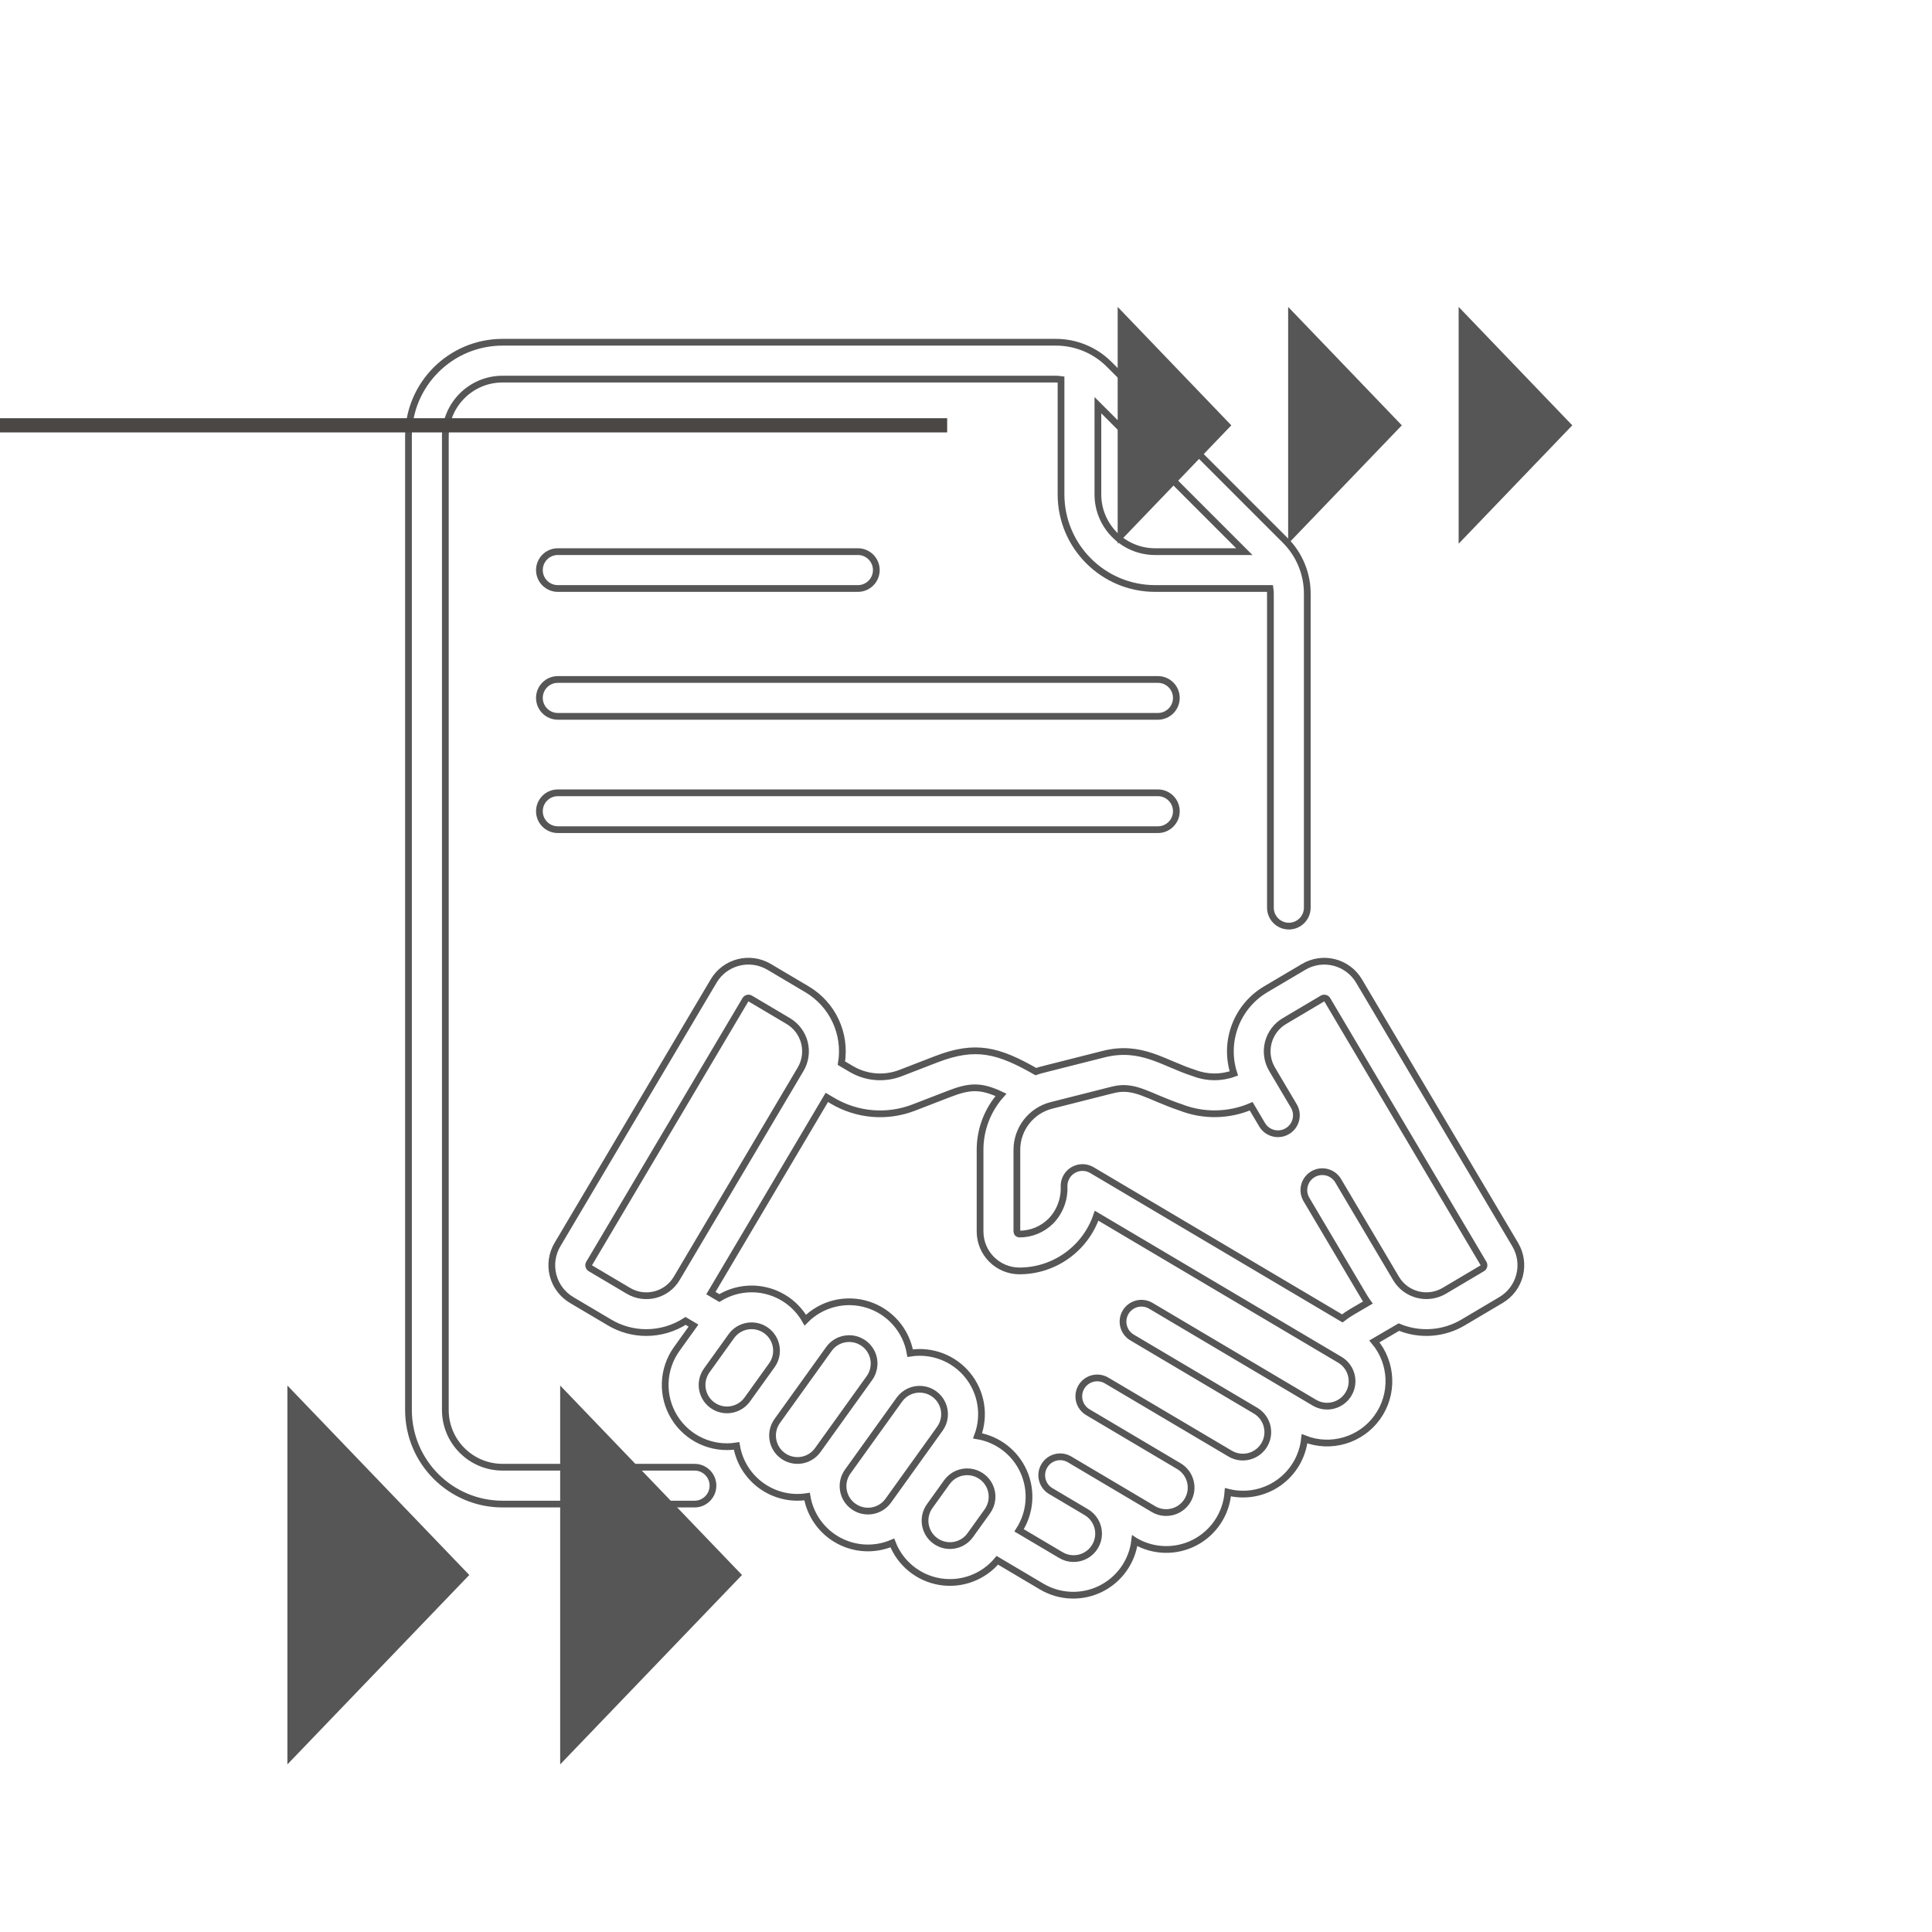 <?xml version="1.0" encoding="UTF-8"?>
<svg width="286.434px" height="286.434px" viewBox="0 0 286.434 286.434" version="1.1" xmlns="http://www.w3.org/2000/svg" xmlns:xlink="http://www.w3.org/1999/xlink">
    <title>Group 50</title>
    <g id="CM-Sk" stroke="none" stroke-width="1" fill="none" fill-rule="evenodd">
        <g id="O-společnosti" transform="translate(-1055.293, -3207.934)">
            <g id="Group-50" transform="translate(1055.293, 3207.934)">
                <rect id="Rectangle_81" fill="#FFFFFF" fill-rule="nonzero" x="0" y="0" width="286.434" height="286.434"></rect>
                <g id="contract" transform="translate(60.56, 50.74)" stroke="#565656">
                    <g id="Group_29" transform="translate(0, 0)">
                        <path d="M111.109,49.997 L22.145,49.997 C20.636,49.997 19.412,51.221 19.412,52.73 C19.412,54.24 20.636,55.463 22.145,55.463 L111.11,55.463 C112.619,55.463 113.843,54.24 113.843,52.73 C113.843,51.221 112.619,49.997 111.11,49.997 L111.109,49.997 Z" id="Path_914"></path>
                        <path d="M22.145,36.509 L66.627,36.509 C68.136,36.509 69.36,35.285 69.36,33.776 C69.36,32.267 68.136,31.043 66.627,31.043 L22.145,31.043 C20.636,31.043 19.412,32.267 19.412,33.776 C19.412,35.285 20.636,36.509 22.145,36.509 Z" id="Path_915"></path>
                        <path d="M111.109,66.8 L22.145,66.8 C20.636,66.8 19.412,68.024 19.412,69.533 C19.412,71.043 20.636,72.266 22.145,72.266 L111.11,72.266 C112.619,72.266 113.843,71.043 113.843,69.533 C113.843,68.024 112.619,66.8 111.11,66.8 L111.109,66.8 Z" id="Path_916"></path>
                        <path d="M42.411,166.786 L13.94,166.786 C9.262,166.781 5.471,162.99 5.465,158.311 L5.465,13.94 C5.471,9.262 9.262,5.471 13.94,5.465 L95.962,5.465 C96.224,5.467 96.486,5.487 96.746,5.524 L96.746,22.569 C96.755,30.264 102.991,36.5 110.686,36.509 L127.73,36.509 C127.767,36.769 127.787,37.031 127.789,37.293 L127.789,83.831 C127.789,85.34 129.012,86.564 130.522,86.564 C132.031,86.564 133.255,85.34 133.255,83.831 L133.255,37.294 C133.263,34.315 132.079,31.456 129.967,29.355 L103.898,3.288 C101.798,1.176 98.94,-0.008 95.962,4.02763487e-05 L13.94,4.02763487e-05 C6.245,0.009 0.009,6.245 0,13.94 L0,158.31 C0.009,166.006 6.245,172.242 13.94,172.251 L42.411,172.251 C43.92,172.251 45.144,171.027 45.144,169.518 C45.144,168.009 43.92,166.785 42.411,166.785 L42.411,166.786 Z M123.922,31.045 L110.687,31.045 C106.008,31.04 102.217,27.249 102.212,22.57 L102.212,9.33 L123.922,31.045 Z" id="Path_917"></path>
                        <path d="M164.086,133.788 L140.929,94.706 C140.12,93.338 138.8,92.347 137.259,91.953 C135.719,91.559 134.085,91.793 132.718,92.604 L127.086,95.934 C122.796,98.484 120.839,103.659 122.367,108.409 C120.46,109.102 118.366,109.08 116.475,108.346 C112.027,106.946 108.647,104.132 103.063,105.544 C93.582,107.959 93.87,107.836 93.012,108.131 C87.461,104.971 84.124,104.03 78.231,106.309 L72.978,108.341 C70.561,109.282 67.845,109.056 65.618,107.726 L64.184,106.881 C64.91,102.53 62.886,98.18 59.089,95.934 L59.089,95.934 L53.457,92.598 C50.608,90.915 46.935,91.855 45.246,94.7 L22.086,133.785 C21.275,135.152 21.041,136.786 21.435,138.326 C21.829,139.866 22.819,141.186 24.187,141.996 L29.819,145.332 C31.462,146.308 33.337,146.823 35.247,146.823 C37.318,146.822 39.345,146.223 41.084,145.098 L42.258,145.791 L39.78,149.243 C37.623,152.242 37.48,156.245 39.418,159.39 C41.356,162.536 44.995,164.209 48.645,163.631 C49.483,168.573 54.142,171.919 59.093,171.137 C59.565,173.904 61.28,176.301 63.745,177.642 C66.211,178.983 69.156,179.119 71.734,178.011 C72.901,181.038 75.582,183.221 78.782,183.75 C81.983,184.279 85.224,183.075 87.302,180.585 L93.888,184.486 C96.555,186.061 99.836,186.185 102.613,184.816 C105.391,183.446 107.291,180.768 107.665,177.694 L107.679,177.703 C110.408,179.319 113.779,179.409 116.591,177.942 C119.402,176.474 121.256,173.657 121.49,170.494 C124.067,171.143 126.798,170.643 128.976,169.122 C131.154,167.601 132.566,165.21 132.845,162.568 C136.748,164.1 141.194,162.787 143.639,159.38 C146.084,155.974 145.906,151.342 143.205,148.134 L146.835,146.012 C149.936,147.295 153.46,147.043 156.347,145.332 L161.978,141.995 C163.346,141.187 164.337,139.868 164.732,138.328 C165.128,136.789 164.895,135.156 164.086,133.788 Z M32.608,140.634 L26.976,137.297 C26.725,137.148 26.642,136.824 26.791,136.573 L49.951,97.487 C50.1,97.237 50.423,97.154 50.674,97.302 L56.305,100.639 C57.496,101.344 58.358,102.494 58.701,103.835 C59.044,105.175 58.841,106.598 58.135,107.788 L39.761,138.805 C38.29,141.283 35.089,142.102 32.608,140.634 Z M45.068,157.594 C44.271,157.023 43.734,156.157 43.575,155.189 C43.416,154.221 43.649,153.23 44.221,152.433 L47.864,147.36 C49.055,145.701 51.365,145.321 53.024,146.512 C54.683,147.703 55.063,150.013 53.872,151.672 L50.229,156.746 C49.037,158.403 46.728,158.783 45.068,157.594 L45.068,157.594 Z M55.516,165.095 C53.859,163.903 53.48,161.594 54.669,159.935 L58.311,154.861 L58.311,154.861 L62.331,149.261 C62.901,148.463 63.767,147.925 64.736,147.769 C64.936,147.736 65.139,147.719 65.342,147.719 C66.727,147.722 67.995,148.499 68.626,149.732 C69.257,150.966 69.146,152.448 68.338,153.573 L60.676,164.248 C60.104,165.044 59.24,165.581 58.272,165.74 C57.305,165.899 56.314,165.667 55.517,165.095 L55.516,165.095 Z M65.964,172.595 C64.31,171.403 63.93,169.098 65.115,167.439 L65.115,167.439 L72.778,156.766 C73.548,155.693 74.833,155.112 76.147,155.243 C77.462,155.373 78.607,156.195 79.151,157.399 C79.695,158.603 79.556,160.006 78.786,161.079 L75.381,165.825 L75.381,165.825 L71.126,171.756 C69.931,173.411 67.623,173.786 65.966,172.595 L65.964,172.595 Z M78.121,177.714 C76.467,176.523 76.087,174.218 77.272,172.558 L79.822,169.006 C80.592,167.933 81.877,167.352 83.191,167.482 C84.506,167.613 85.651,168.435 86.195,169.639 C86.739,170.843 86.6,172.245 85.829,173.319 L83.281,176.867 C82.089,178.523 79.782,178.902 78.123,177.714 L78.121,177.714 Z M139.377,155.921 C138.334,157.677 136.067,158.258 134.309,157.219 L110.118,142.888 C109.277,142.36 108.215,142.33 107.345,142.809 C106.476,143.289 105.935,144.203 105.933,145.197 C105.931,146.19 106.468,147.106 107.336,147.589 L125.624,158.424 L125.624,158.424 C127.355,159.477 127.917,161.727 126.884,163.471 C125.852,165.214 123.608,165.802 121.853,164.79 L103.551,153.957 C102.71,153.436 101.653,153.41 100.787,153.889 C99.921,154.369 99.383,155.28 99.379,156.269 C99.375,157.259 99.907,158.173 100.769,158.66 L114.244,166.643 L114.244,166.643 C115.983,167.694 116.55,169.95 115.514,171.697 C114.477,173.445 112.226,174.03 110.47,173.008 L103.238,168.723 L103.238,168.723 L103.238,168.723 L97.96,165.596 C96.665,164.866 95.023,165.305 94.266,166.585 C93.509,167.865 93.914,169.515 95.178,170.299 L100.456,173.426 L100.456,173.426 C101.615,174.089 102.326,175.325 102.317,176.66 C102.308,177.995 101.581,179.221 100.415,179.87 C99.248,180.519 97.823,180.488 96.684,179.791 L90.527,176.144 C92.202,173.557 92.465,170.302 91.226,167.48 C89.986,164.659 87.411,162.65 84.373,162.135 C85.516,159.085 84.954,155.657 82.895,153.133 C80.837,150.609 77.592,149.368 74.375,149.875 C73.796,146.491 71.372,143.714 68.097,142.682 C64.822,141.65 61.245,142.536 58.83,144.977 C57.603,142.823 55.554,141.26 53.153,140.643 C50.751,140.027 48.203,140.411 46.09,141.708 L44.837,140.971 L62.024,111.959 L62.842,112.442 C66.508,114.627 70.977,114.999 74.954,113.448 L80.207,111.418 C83.213,110.256 84.872,110.18 87.844,111.582 C85.845,113.825 84.741,116.725 84.743,119.73 L84.743,131.847 C84.749,135.064 87.353,137.673 90.57,137.683 L90.578,137.683 C95.749,137.679 100.345,134.391 102.019,129.499 C105.548,131.588 134.701,148.852 138.081,150.855 C138.925,151.355 139.536,152.169 139.779,153.119 C140.022,154.07 139.878,155.078 139.378,155.921 L139.377,155.921 Z M159.198,137.293 L153.566,140.631 C151.086,142.095 147.889,141.277 146.417,138.801 L137.805,124.264 C137.021,123 135.371,122.595 134.091,123.352 C132.811,124.11 132.372,125.751 133.102,127.046 L141.715,141.584 C141.879,141.858 142.053,142.118 142.236,142.371 L139.837,143.777 C139.354,144.063 138.89,144.379 138.446,144.722 L101.319,122.736 C100.474,122.237 99.426,122.228 98.574,122.714 C97.721,123.2 97.194,124.106 97.193,125.087 C97.292,127.012 96.59,128.892 95.254,130.281 C94.016,131.524 92.332,132.222 90.577,132.217 L90.57,132.217 C90.365,132.216 90.199,132.048 90.2,131.842 L90.2,119.724 C90.203,116.618 92.312,113.909 95.323,113.143 L104.399,110.846 C107.692,110.013 109.555,111.772 114.486,113.441 C117.857,114.755 121.609,114.695 124.936,113.272 L126.585,116.055 C127.368,117.319 129.019,117.724 130.299,116.966 C131.579,116.209 132.018,114.568 131.287,113.272 L128.038,107.789 C127.332,106.599 127.129,105.176 127.472,103.836 C127.815,102.495 128.677,101.345 129.868,100.641 L135.5,97.304 C135.621,97.232 135.765,97.212 135.901,97.247 C136.036,97.281 136.153,97.369 136.224,97.49 L159.379,136.575 C159.528,136.824 159.447,137.148 159.198,137.298 L159.198,137.293 Z" id="Path_918"></path>
                    </g>
                </g>
                <polygon id="Rectangle_82" fill="#4A4745" fill-rule="nonzero" transform="translate(70.212, 63.056) rotate(-90) translate(-70.212, -63.056)" points="69.159 -7.156 71.265 -7.156 71.265 133.268 69.159 133.268"></polygon>
                <polygon id="Path_1003" fill="#565656" fill-rule="nonzero" transform="translate(199.404, 63.056) rotate(-90) translate(-199.404, -63.056)" points="181.85 54.629 216.959 54.629 199.402 71.483"></polygon>
                <polygon id="Path_1000" fill="#565656" fill-rule="nonzero" transform="translate(56.09, 233.5) rotate(-90) translate(-56.09, -233.5)" points="28.004 220.018 84.175 220.018 56.086 246.983"></polygon>
                <polygon id="Path_1002" fill="#565656" fill-rule="nonzero" transform="translate(174.128, 63.056) rotate(-90) translate(-174.128, -63.056)" points="156.574 54.632 191.683 54.632 174.126 71.48"></polygon>
                <polygon id="Path_1004" fill="#565656" fill-rule="nonzero" transform="translate(224.679, 63.056) rotate(-90) translate(-224.679, -63.056)" points="207.125 54.632 242.233 54.632 224.676 71.48"></polygon>
                <polygon id="Path_1001" fill="#565656" fill-rule="nonzero" transform="translate(96.528, 233.5) rotate(-90) translate(-96.528, -233.5)" points="68.442 220.022 124.613 220.022 96.524 246.979"></polygon>
            </g>
        </g>
    </g>
</svg>